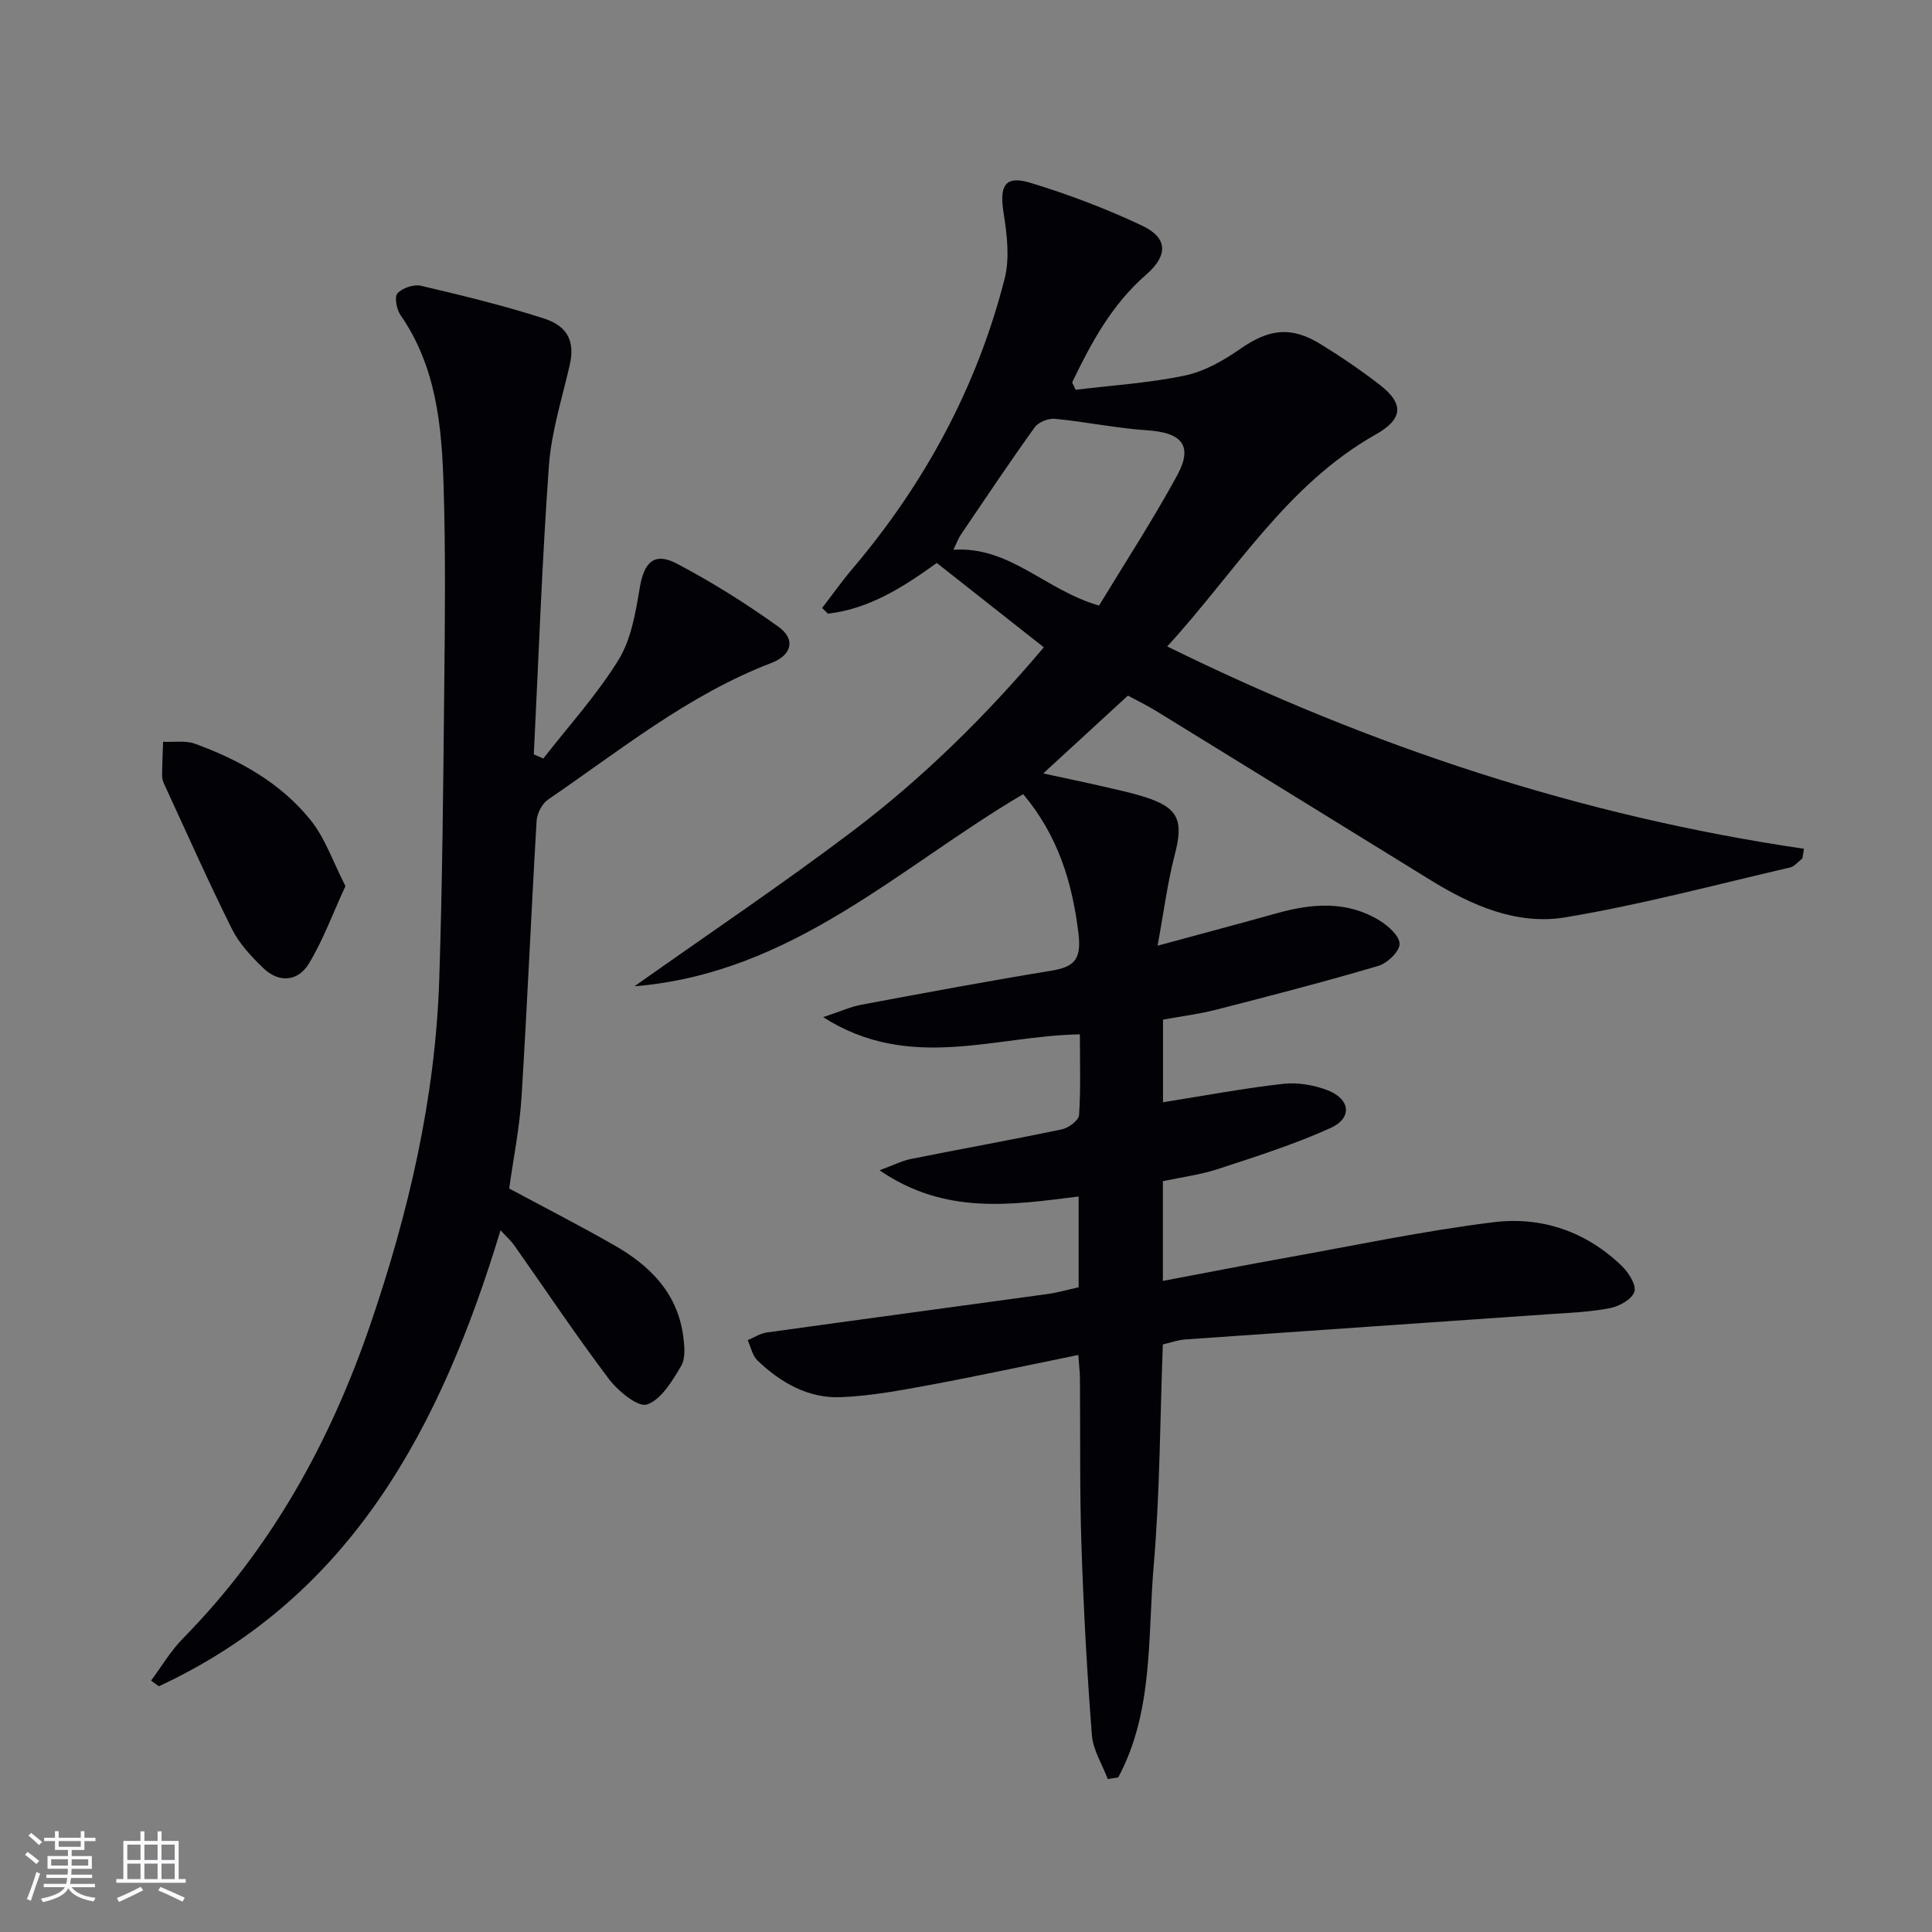 <svg enable-background="new 0 0 400 400" viewBox="0 0 400 400" xmlns="http://www.w3.org/2000/svg"><rect x="0" y="0" width="400" height="400" fill="#808080" stroke="none"/><g fill="#010106"><path d="m222.7 80.7c7.55-.92 15.2-1.39 22.62-2.95 4.06-.85 8.03-3.12 11.5-5.54 5.84-4.06 10.4-4.76 16.58-.97 4.24 2.61 8.39 5.43 12.32 8.48 5.01 3.89 4.75 7.06-.9 10.24-18.46 10.41-28.99 28.4-43.16 43.88 42.27 20.8 85.78 35.13 131.83 41.89-.11.66-.21 1.32-.32 1.99-.86.65-1.63 1.67-2.59 1.89-15.48 3.58-30.88 7.72-46.53 10.32-9.94 1.65-19.3-2.43-27.85-7.7-18.96-11.69-37.92-23.4-56.9-35.07-1.83-1.12-3.77-2.06-5.78-3.14-5.73 5.26-11.34 10.42-17.53 16.11 4.45.97 8.39 1.78 12.3 2.68 2.91.67 5.83 1.29 8.68 2.19 7.03 2.21 8.11 4.87 6.25 11.97-1.49 5.69-2.22 11.58-3.56 18.83 9.19-2.5 16.96-4.56 24.69-6.72 7.27-2.04 14.48-2.63 21.22 1.47 1.83 1.11 4.2 3.23 4.2 4.88-.01 1.57-2.54 4-4.41 4.55-11.11 3.28-22.33 6.19-33.55 9.06-3.65.94-7.42 1.4-11.02 2.06v17.11c8.51-1.35 16.63-2.88 24.83-3.81 3-.34 6.36.22 9.2 1.31 4.77 1.83 5.22 5.76.66 7.83-7.5 3.4-15.43 5.9-23.27 8.48-3.6 1.19-7.43 1.67-11.45 2.53v20.65c8.42-1.59 16.64-3.2 24.89-4.68 14.53-2.6 29.02-5.68 43.65-7.48 9.89-1.22 19.16 1.95 26.52 9.11 1.39 1.35 3.01 3.93 2.56 5.3-.51 1.55-3.11 3-5.02 3.38-4.05.8-8.24.96-12.38 1.24-25.2 1.76-50.41 3.48-75.61 5.25-1.47.1-2.91.63-4.62 1.03-.58 15.3-.59 30.6-1.89 45.8-1.26 14.77-.01 30.16-7.34 43.84-.72.11-1.45.23-2.17.34-1.14-3.03-3.05-6.01-3.29-9.12-1.01-13.09-1.73-26.21-2.16-39.33-.38-11.49-.21-22.99-.31-34.49-.01-1.31-.18-2.61-.34-4.86-10.53 2.14-20.69 4.34-30.91 6.24-6.02 1.12-12.1 2.24-18.19 2.5-6.78.29-12.51-2.99-17.33-7.6-1.05-1-1.36-2.78-2.02-4.2 1.31-.55 2.58-1.4 3.94-1.59 19.39-2.7 38.79-5.3 58.19-7.97 2.1-.29 4.16-.9 6.39-1.39 0-6.31 0-12.41 0-18.8-13.92 1.74-27.66 3.9-41.22-5.43 2.8-1.02 4.6-1.95 6.51-2.34 10.42-2.09 20.88-3.96 31.28-6.14 1.37-.29 3.45-1.86 3.52-2.95.36-5.44.17-10.92.17-16.71-17.62.28-35.22 7.87-53.16-3.56 3.5-1.15 5.67-2.15 7.95-2.58 13.05-2.44 26.1-4.87 39.2-7.02 4.76-.78 6.37-2.22 5.72-7.68-1.28-10.72-4.29-20.37-11.45-28.89-25.68 15.1-47.71 37.08-80.48 39.78 15.63-11.06 30.63-21.14 45.03-32.02 14.62-11.05 27.67-23.89 39.72-38.16-7.51-5.92-14.76-11.64-22.16-17.47-6.9 4.98-13.95 9.51-22.53 10.5-.4-.39-.81-.78-1.21-1.17 2.11-2.74 4.11-5.57 6.35-8.2 14.94-17.66 25.72-37.56 31.44-59.98 1.09-4.29.48-9.22-.23-13.71-.88-5.59.32-7.74 5.6-6.13 7.88 2.4 15.67 5.35 23.11 8.87 5.32 2.52 5.4 6.15.8 10.15-7.09 6.16-11.36 14.09-15.3 22.29.24.51.48 1.02.72 1.53zm4.85 44.67c5.31-8.77 11.1-17.64 16.15-26.91 3.37-6.19 1.04-8.89-6.17-9.37-6.39-.43-12.72-1.76-19.1-2.38-1.36-.13-3.43.67-4.2 1.75-5.24 7.28-10.22 14.75-15.26 22.18-.58.85-.93 1.85-1.58 3.18 11.75-.76 19.01 8.38 30.16 11.55z"/><path d="m112.49 157.04c5.27-6.77 11.12-13.19 15.59-20.46 2.64-4.3 3.53-9.88 4.4-15.02.88-5.14 2.98-7.31 7.62-4.88 7.31 3.83 14.35 8.27 21.06 13.08 3.61 2.58 2.82 5.86-1.46 7.5-17.17 6.57-31.3 18.09-46.23 28.28-1.24.85-2.28 2.86-2.37 4.39-1.13 19.09-1.94 38.2-3.13 57.28-.39 6.26-1.66 12.46-2.55 18.86 7.19 3.86 14.57 7.64 21.76 11.75 7.35 4.19 13.06 9.85 14.26 18.74.28 2.06.54 4.63-.42 6.25-1.83 3.09-4.1 6.95-7.06 7.97-1.85.64-6-2.77-7.9-5.28-6.81-9.02-13.09-18.44-19.6-27.68-.64-.91-1.5-1.66-2.83-3.11-12.29 40.52-30.7 75.8-70.73 94.41-.54-.39-1.08-.78-1.62-1.17 2.17-2.92 4.05-6.13 6.57-8.7 18.22-18.51 30.46-40.6 38.8-64.95 7.94-23.18 13.49-46.91 14.29-71.5.65-19.96.83-39.95 1.03-59.92.15-14.13.31-28.27-.13-42.39-.38-12.31-1.51-24.59-8.91-35.24-.82-1.18-1.31-3.79-.64-4.52 1.04-1.12 3.39-1.91 4.88-1.56 8.54 2 17.08 4.08 25.42 6.76 5.19 1.67 6.43 4.99 5.35 9.72-1.59 6.92-3.8 13.82-4.3 20.84-1.43 19.87-2.13 39.8-3.12 59.7.65.28 1.31.57 1.97.85z"/><path d="m71.52 183.45c-2.69 5.83-4.65 11.26-7.6 16.1-2.24 3.66-6.17 4.01-9.41.88-2.48-2.39-4.98-5.06-6.49-8.09-4.88-9.79-9.32-19.81-13.91-29.75-.28-.6-.55-1.27-.55-1.9.01-2.37.13-4.74.21-7.11 2.22.11 4.63-.32 6.62.41 9.16 3.34 17.66 8.08 23.84 15.71 3.09 3.81 4.74 8.8 7.29 13.75z"/></g><path d="m5.17 384 .55-.58c.85.61 1.65 1.24 2.4 1.87l-.59.64c-.83-.73-1.62-1.38-2.36-1.93m1.22 9.53-.82-.34c.71-1.76 1.37-3.64 1.98-5.63.24.13.5.25.76.36-.6 1.67-1.24 3.54-1.92 5.61m-.5-13.5.57-.54c.56.44 1.31 1.06 2.26 1.87l-.64.64c-.68-.66-1.41-1.32-2.19-1.97m3.25.46h2.24v-1.36h.77v1.36h4.57v-1.36h.76v1.36h2.28v.69h-2.28v1.84h-2.64v1.26h4.18v2.64h-4.21c0 .45-.02.86-.05 1.21h4.32v.69h-4.38c-.04.34-.1.75-.19 1.22h5.15v.69h-4.82c.87 1.19 2.51 1.92 4.93 2.19-.17.32-.3.57-.37.76-2.77-.49-4.52-1.41-5.26-2.76-.56 1.26-2.3 2.23-5.24 2.9-.12-.24-.26-.48-.43-.72 2.73-.55 4.38-1.34 4.96-2.38h-4.38v-.69h4.65c.1-.38.17-.79.21-1.22h-4.32v-.69h4.4c.03-.34.05-.75.05-1.21h-4.2v-2.64h4.23v-1.26h-2.69v-1.84h-2.24zm1.46 4.46v1.29h3.45c.01-.4.02-.57.01-.53v-.32-.45h-3.46zm1.55-2.59h4.57v-1.19h-4.57zm6.11 2.59h-3.42v.77c-.01.19-.01.37-.02.53h3.44z" fill="#fafafc"/><path d="m32.63 379.16h.82v1.98h3.54v7.89h1.46v.78h-14.37v-.78h1.46v-7.89h3.54v-1.98h.82v1.98h2.73zm-3.49 11.48.5.73c-1.61.82-3.28 1.63-5 2.41-.13-.27-.28-.55-.44-.82 1.75-.72 3.4-1.49 4.94-2.32m-2.78-5.55h2.73v-3.18h-2.73zm0 3.95h2.73v-3.2h-2.73zm3.54-3.95h2.73v-3.18h-2.73zm0 3.95h2.73v-3.2h-2.73zm7.89 4.68c-1.84-.92-3.51-1.7-5.02-2.32l.45-.73c1.89.8 3.57 1.55 5.04 2.23zm-1.62-11.81h-2.73v3.18h2.73zm-2.73 7.13h2.73v-3.2h-2.73z" fill="#fafafc"/></svg>